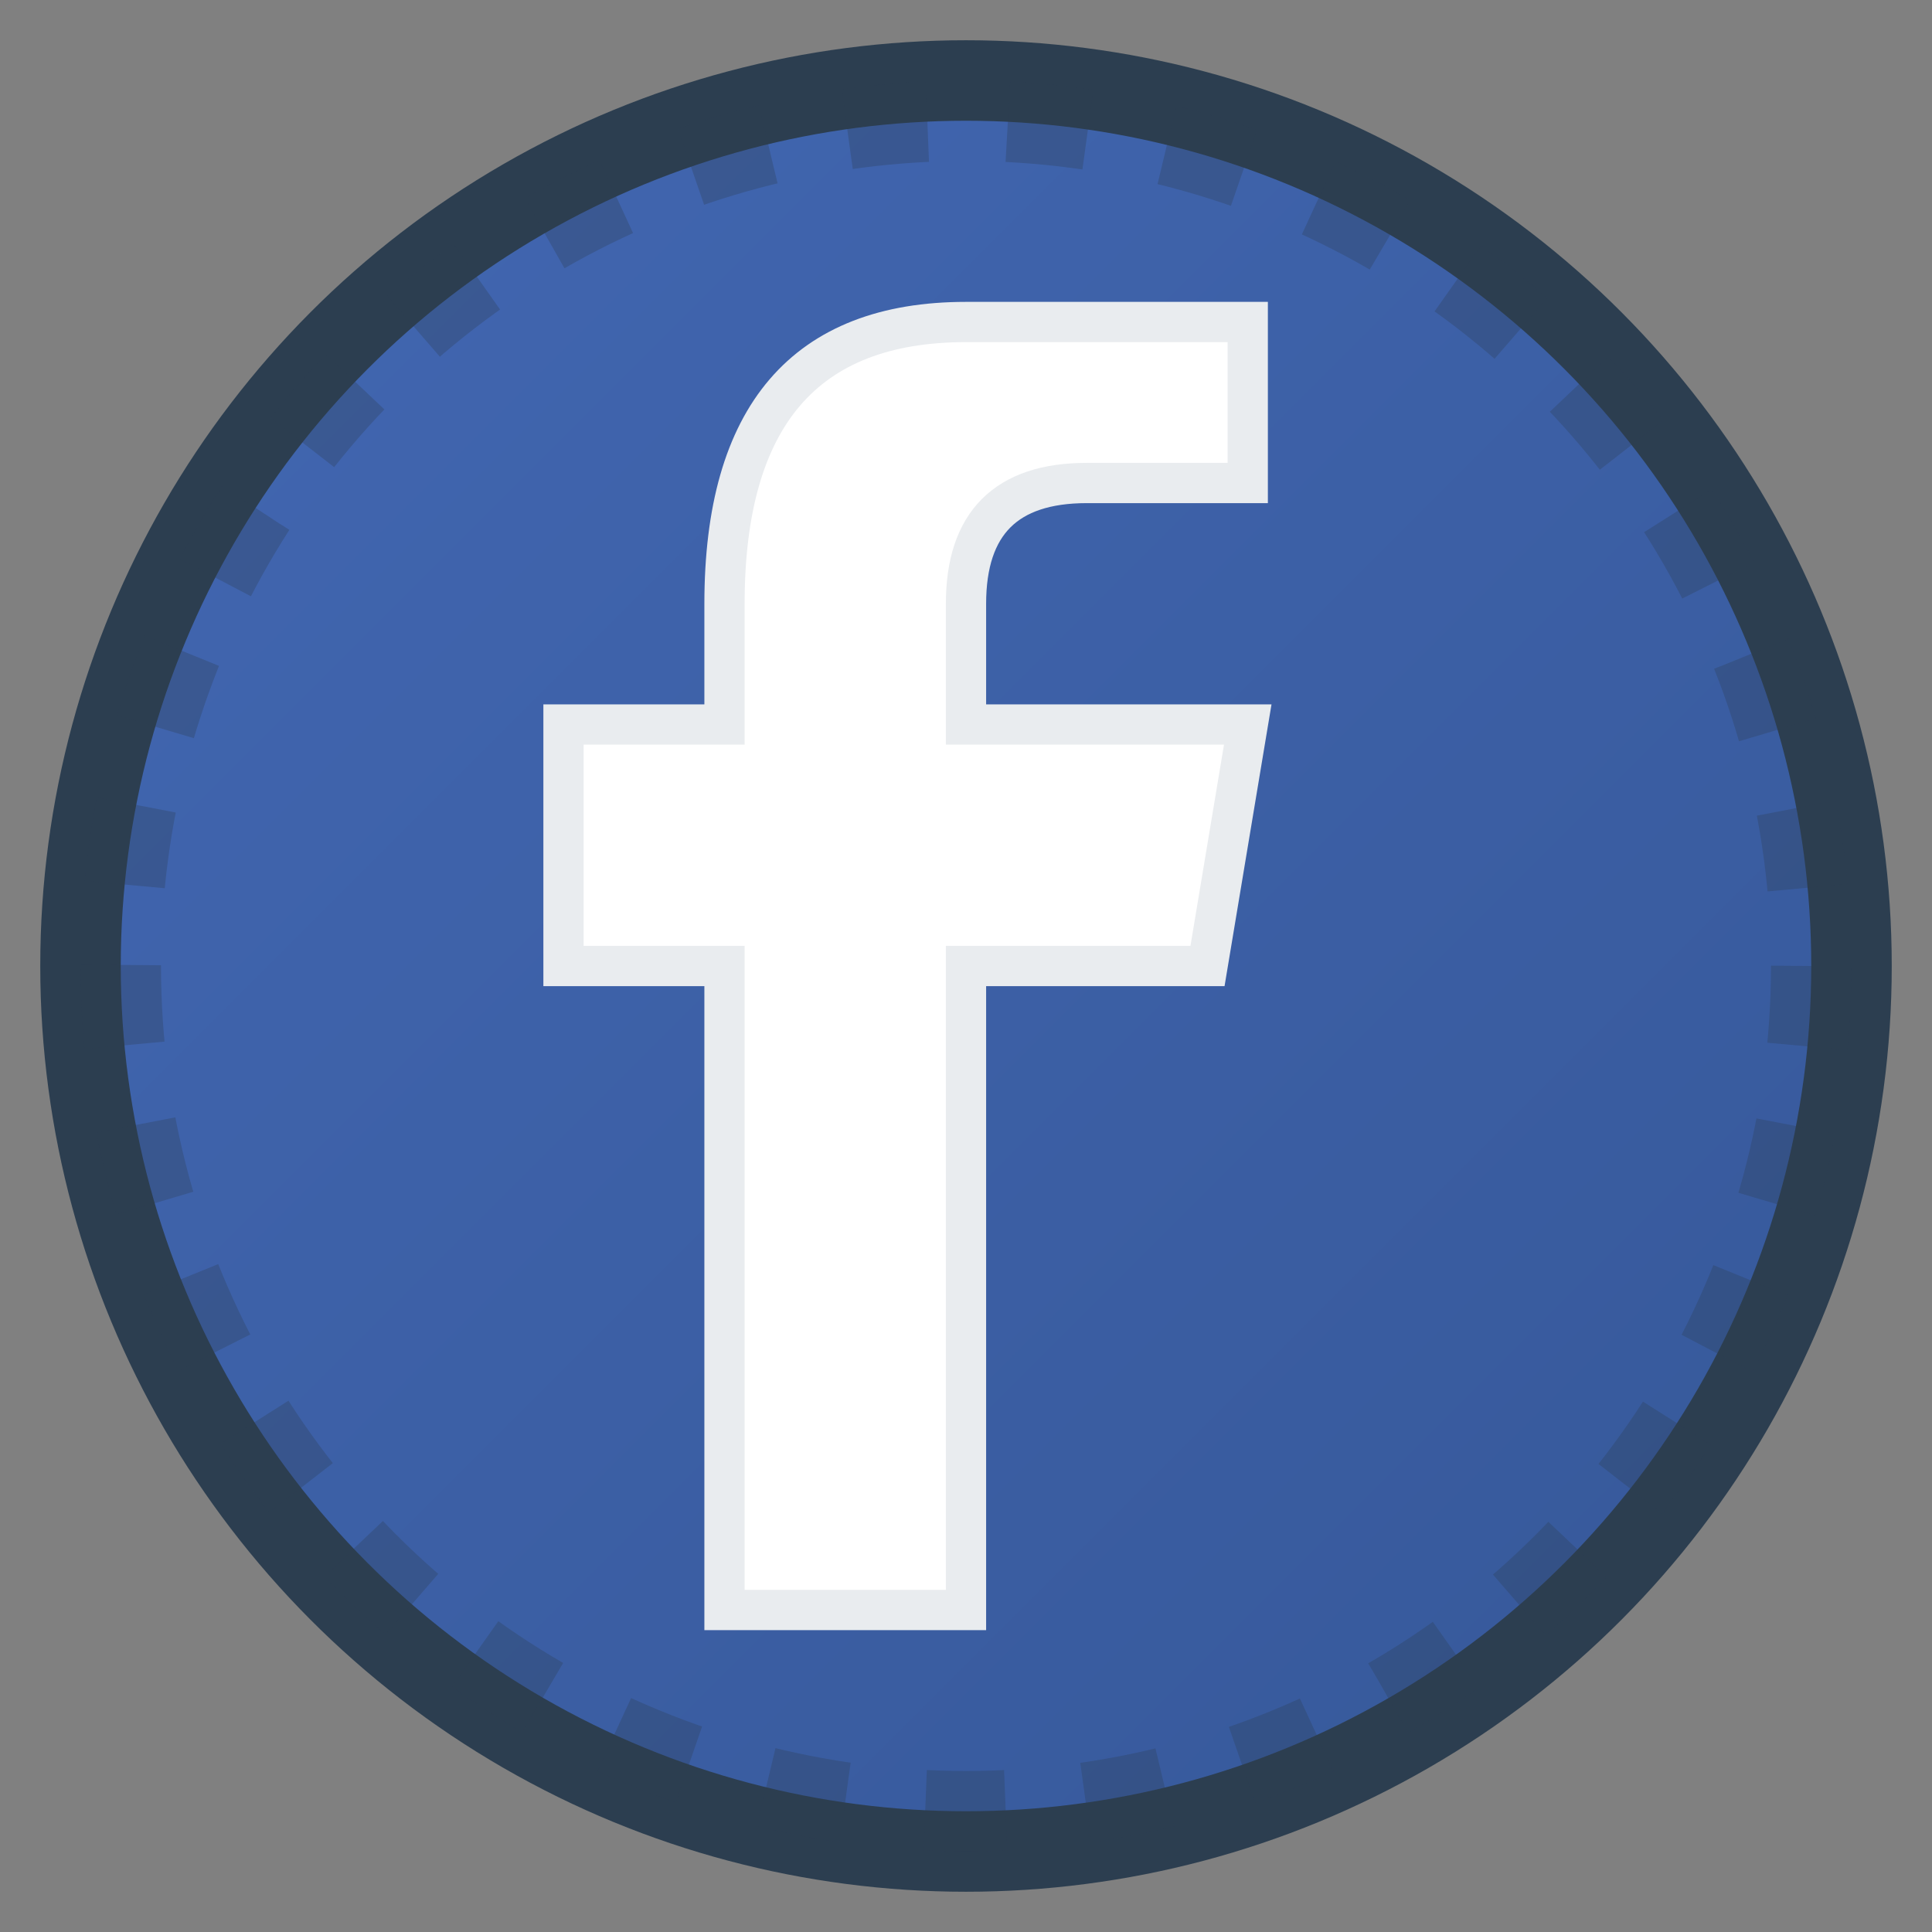 <svg xmlns="http://www.w3.org/2000/svg" viewBox="0 0 24 24" width="24" height="24">
  <rect x="0" y="0" width="24" height="24" fill="#808080" stroke="none"/>
  <defs>
    <linearGradient id="facebookGradient" x1="0%" y1="0%" x2="100%" y2="100%">
      <stop offset="0%" style="stop-color:#4267B2;stop-opacity:1" />
      <stop offset="100%" style="stop-color:#365899;stop-opacity:1" />
    </linearGradient>
  </defs>
  
  <!-- Background circle -->
  <circle cx="12" cy="12" r="11" fill="url(#facebookGradient)" stroke="#2C3E50" stroke-width="1"/>
  
  <!-- Facebook 'f' -->
  <path d="M 15.5 6 L 13.5 6 Q 12 6 12 7.5 L 12 9 L 15.5 9 L 15 12 L 12 12 L 12 20 L 9 20 L 9 12 L 7 12 L 7 9 L 9 9 L 9 7.5 Q 9 4 12 4 L 15.5 4 L 15.5 6 Z" 
        fill="#FFFFFF" stroke="#E9ECEF" stroke-width="0.5"/>
  
  <!-- Hand-drawn style border -->
  <circle cx="12" cy="12" r="10.5" fill="none" stroke="#2C3E50" stroke-width="1" opacity="0.3" stroke-dasharray="1,1"/>
</svg>
